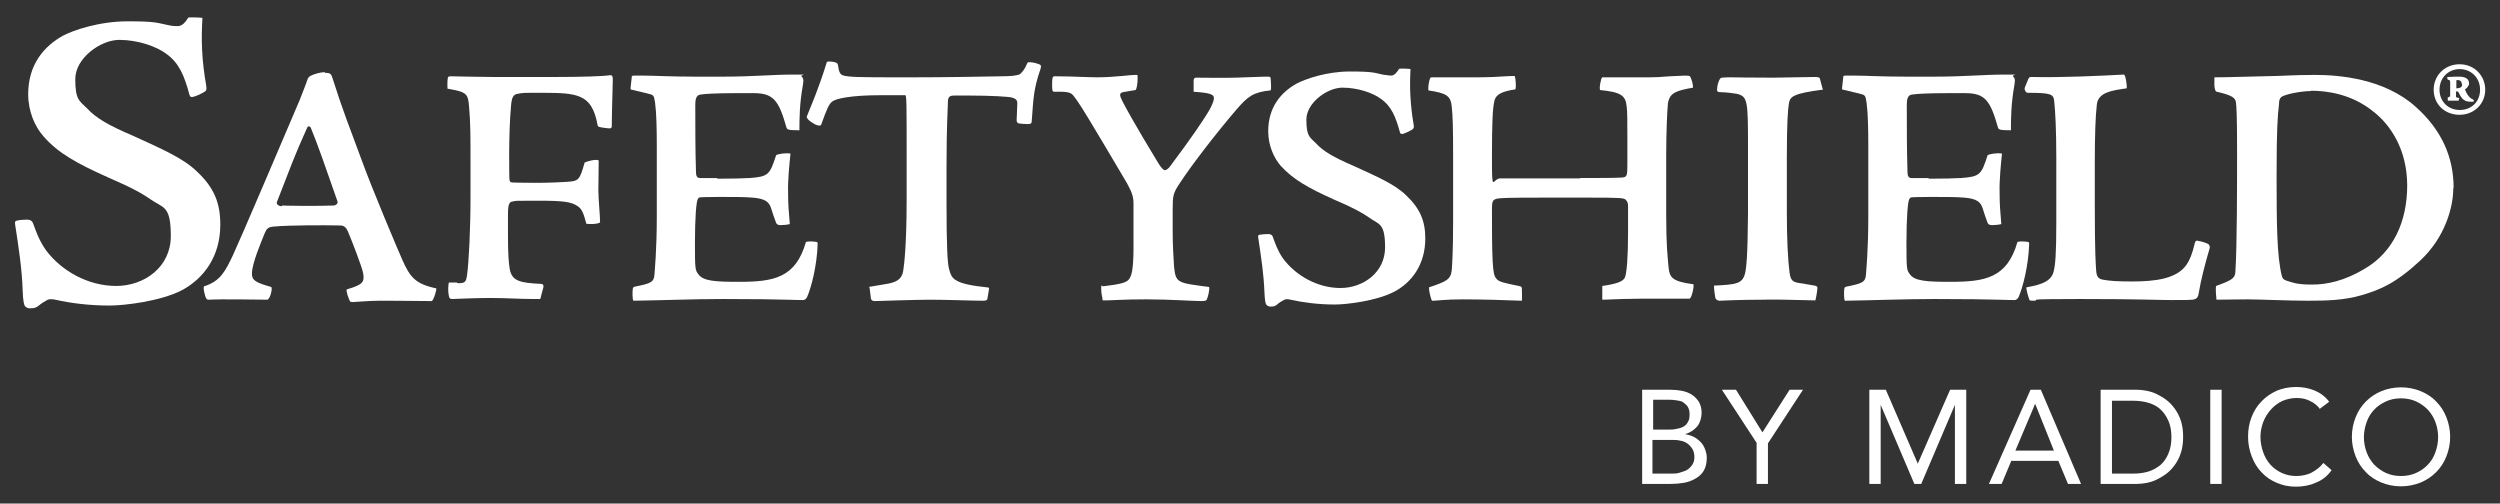 <?xml version="1.0" encoding="UTF-8"?>
<svg id="Layer_1" data-name="Layer 1" xmlns="http://www.w3.org/2000/svg" version="1.1" viewBox="0 0 727.4 146.5">
  <rect x="0" y="0" width="727.4" height="146.5" fill="#333333" stroke="none"/>
  <defs>
    <style>
      .cls-1 {
        fill: #fff;
        stroke-width: 0px;
      }
    </style>
  </defs>
  <g>
    <path class="cls-1" d="M8.6,89.7c-.4,0-.8-.1-1.3-.6-.3-.3-.6-1.5-.7-4.5-.2-6.2-1.1-12.1-2.2-19.3-.1-.8,0-1,.5-1.1.8-.2,2-.3,2.9-.3s1.6.3,1.9,1.3c.7,1.9,1.6,4.6,3.6,7.5,4.5,6.1,12.3,10.5,20.5,10.5s15.9-5.5,15.9-14.5-2.2-8.1-5.9-10.7c-2.3-1.6-5-3.2-12.4-6.4-8.9-4-14.5-7-18.8-12-2.4-2.7-4.4-7.1-4.4-12.2,0-8.7,4.7-14,10.1-17,3-1.6,10.5-4.2,18.9-4.2s8.6.5,11.7,1.1c1.3.3,2.1.3,2.9.3,1.3-.1,2.1-1.1,3-2.5,1-.1,3.6,0,4.1.1-.4,6.4-.2,12.4,1.1,19.7.2,1.2,0,1.5-.5,1.8-1,.6-1.8,1-3,1.4-.9.3-1.2.1-1.4-.6-1.4-5.2-2.9-9.2-6.8-11.9-2.8-2.1-8.2-4-13.6-4s-12.8,5.3-12.8,11.4,1.2,6.3,3.4,8.5c2.6,2.8,6.1,4.9,13.4,8,8.3,3.8,14.6,6.5,18.6,10.4,5,4.7,6.8,9.1,6.8,15.5,0,9.2-4.8,15.6-11.1,19-6.3,3.3-17,4.5-21.1,4.5-6,0-11.4-.7-15.8-1.7-1-.2-1.6-.2-2.2,0-.8.4-1.9,1.1-2.6,1.7-.7.6-1.4.8-2.3.8h-.1Z"/>
    <path class="cls-1" d="M82.1,60c-1.2,0-1.8-.7-1.5-1.3,3.9-10,5-13.2,8.8-21.6.2-.5.8-.4,1,0,2.1,5.1,4.1,10.9,7.8,21.5.2.5-.4,1.2-1.2,1.2-3.1.1-5.1.1-8.7.1s-5.6-.1-6.2-.1h-.1ZM94.5,21c-1.2,0-3.1.5-4.2,1.1-.5.3-.7.6-.9,1.2-.4,1.3-1.3,3.4-2.2,5.8-5.4,12.7-17,39.9-19.4,45.1-2.2,4.6-3.6,7.6-8.4,9.1-.4.2.2,2.9.6,3.5.2.3.3.4.7.4s2-.1,3.7-.1,7.8,0,13.4.1c.8-.2,1.6-3.4,1.1-3.7-4.5-1.3-5.6-1.9-5.6-3.9,0-2.9,2.7-9.2,3.7-11.7.6-1.4,1-1.9,2.9-2,4.6-.4,14.4-.4,19.1-.3,1.2,0,1.8.7,2.3,1.9.8,1.9,4.2,10.5,4.4,12.2.4,2.5-.4,3.2-4.8,4.5-.3.5.6,2.8.9,3.4.1.2.4.3.7.3.8,0,4.7-.4,7.9-.4s5.2,0,15.2.1c.6-.2,1.6-3.7,1.3-3.7-6.1-1.3-7.6-3.3-9.8-8.2-1.5-3.4-8.7-20.4-11.9-29.2-3.4-9.2-5.6-14.7-8.4-23.6-.4-1.4-.7-1.7-2.1-1.7h-.1Z"/>
    <path class="cls-1" d="M133.2,82.4c2,0,2.4-.2,2.7-2.4.5-3.6,1-13.2,1-22.7v-9.9c0-6.9,0-11.9-.4-16.1-.3-4.1-.6-4.5-6.3-5.5,0-.5-.1-2.2.1-3.1,0-.4.3-.5,1-.5s7.9.2,12,.2h18.5c7.2,0,13.6-.2,15.6-.5.7-.1.9.3.9,1.2-.2,6.7-.3,12.2-.3,13.6,0,.5-.2.8-1.4.6-2.4-.3-2.6-.4-2.7-.8-.9-4.9-2.4-7.2-5.3-8.4-2.3-.9-5-1.1-10.9-1.1s-5.4,0-7.1.3c-1.3.2-1.7,1.1-1.9,3.4-.8,8.7-.5,20.1-.5,21.1,0,1.1.4,1.3.9,1.3.5,0,2.1.1,6.7.1s7.5-.2,9.3-.3c3.3-.2,3.6-.6,5-5.6.7-.4,3.5-1.1,4.1-.6,0,3.3-.1,5.9-.1,8.6s.5,7.3.5,9.4c-.5.5-3.1.6-4,.4-.7-2.5-1.1-4.2-2.5-5.1-1.9-1.3-4.1-1.6-11.6-1.6s-6,0-7.2.2c-1.1.1-1.5.7-1.5,3.8v6.3c0,4.9.2,7.8.5,9.5.6,3.6,3,4.1,9.1,4.4.7,0,.8.5.7,1l-.9,3.4h-2.1c-4,0-7.7-.3-12.4-.3s-10.5.3-11.1.3-.9-.2-1-.9c-.3-1.3-.2-3.2,0-3.9h2.3Z"/>
    <path class="cls-1" d="M208.5,52c4.7,0,7.5-.1,9.6-.2,5.5-.4,5.9-1,7.7-6.6.3-.4,3-.8,4.2-.5-.3,2.8-.8,7.8-.7,11.1,0,3.7.2,5.9.5,9.4-.8.2-1.8.3-2.7.3-.7,0-1.1-.2-1.3-.7-.3-.8-1.1-3-1.4-4.1-.6-2-1.8-2.9-5.4-3.2-2.5-.2-5.1-.2-9.7-.2s-4.7.1-5.4.1c-.5,0-.7.2-.9.6-.4.8-.8,5.1-.8,12.8s.1,7.8,1,9c1.4,2,5,2.2,11.8,2.2,10.1,0,16.5-1.1,19.5-11.6,1-.3,2.5-.1,3.1,0,.3.1.3.2.3.7-.2,6.1-1.8,12.5-3.1,15.4-.4.6-.7.8-1.2.8s-1.5,0-4.6-.1c-3.1-.1-9.8-.2-18.6-.2s-18.5.4-26.1.5c-.3-.2-.3-2.6-.2-3.4.1-.5.2-.6.6-.7,4.6-.9,5.5-1.3,5.7-3.3.1-1.3.7-7.6.7-16.9v-21.1c0-9.5-.5-12.6-.7-13.3-.1-.7-.3-1.2-1.3-1.4-.9-.3-2.5-.6-5.3-1.3-.3,0-.4-.1-.3-.8l.3-2.7c0-.4,0-.6.6-.6h2.9c3.1,0,7.6.3,14.7.3h8.6c8.2,0,14.3-.6,20-.6s2.1,0,2.6.5c.5.5.7.9.4,2.6-1,5.5-1,10-1,13.1-3.4,0-3.6-.2-3.8-.9-2.2-7.7-3.7-9.9-9.5-9.9h-5.1c-5.8,0-9.1.2-10.3.4-1.4.1-1.6,1.5-1.6,3,0,6.5,0,13.1.2,19.5,0,1.2.3,1.8,1.2,1.8h5.2Z"/>
    <path class="cls-1" d="M252.7,83.5c1.6-.3,4.3-.7,5.9-1,2.2-.5,3.8-1.2,4.2-3.7.3-1.9,1-7.7,1-21.1v-10c0-17.2,0-20-.4-20h-7c-9,0-13.1,1-14.2,1.8-1,.7-1.7,2.4-3.2,6.6-.1.5-.6.6-1.6.2-1-.5-2.5-1.4-2.7-2.3,1.2-3,3.4-7.9,5.9-16,.5-.2,1.4-.1,2.3.1.6.2.8.3.9.8.3,2,.6,2.7,1.4,3,.8.3,2,.4,4.2.5,2.9.1,5.9.1,15.7.1s21.1-.2,26.1-.3c3,0,4.4-.2,5.3-.5.7-.3,1.7-1.6,2.3-3.1.2-.5.4-.5.7-.5,1,0,2.1.3,3.1.7.3.2.4.5.1,1.4-1.9,5.6-2,7.9-2.5,15,0,.6-.2.9-1.1.9s-2.2-.1-2.7-.2c-.4-.1-.6-.5-.6-.9,0-.5.2-4.1.2-5s-.5-1.3-1.5-1.6c-1-.3-6.3-.6-12.7-.6h-4.1c-1.5,0-1.9.4-1.9,2.1,0,1.5-.4,6.5-.4,18.8v10.1c0,13.4.3,17.7.7,19.3.4,1.6.8,2.7,2,3.4,1.8,1.2,5.4,1.7,9,2.1.7,0,.8.2.6.9l-.4,2.4c-.1.4-.2.6-1.4.6-2.8,0-10.3-.3-15.2-.3s-15.2.4-16.1.4-1.1-.3-1.2-.8l-.4-3.2Z"/>
    <path class="cls-1" d="M331,22.9c0,1.2-.2,2.9-.6,3.3-1.3.2-2.4.4-3.6.6-1.2.3-1.1.9-.2,2.7,3,5.8,9.3,16.1,10.2,17.6.6,1,1.2,1.9,1.8,2.3.4.3,1,0,1.7-.8,6.9-9.2,9.6-13.4,10.8-15.3,1.3-2,2.1-3.8,2.1-4.8s-1.1-1.5-5.9-1.8v-3.2c0-.7.3-.9.7-.9,1.7,0,7.8.1,11.5,0,4-.1,7.3-.3,8.7-.3s1.3,0,1.5.4c0,.5.3,3.1,0,3.6-5.2.5-6.7,1.9-9.8,5.4-7,8.2-13.4,16.7-16.5,21.4-2.1,3.1-2.2,3.8-2.2,7.9v6.2c0,4,.2,7.3.4,10.4.5,4.8,1,4.7,10.2,5.9.2.7-.3,2.9-.7,3.7-.2.3-.5.4-1.6.4-2.4,0-9.2-.5-16-.5s-9.8.3-11.6.3-1,0-1.1-.4c-.1-.4-.4-1.7-.4-3.1s.2-.6.6-.6c4.8-.6,6.9-1,7.6-2.2.8-1.1,1.3-3.6,1.2-11.5v-10.3c0-1.9-.3-3.1-1.9-6-10-16.9-14.5-24.6-16-25.9-.6-.5-1.7-.8-5-.7-.5,0-.6-.1-.7-.5-.1-.6-.1-2.7,0-3.2.1-.6.2-.8.6-.8,5.1,0,9.7.3,12.4.3s5.2-.2,7.4-.4c1.9-.2,3.1-.3,3.8-.3s.6,0,.6,1h0Z"/>
    <path class="cls-1" d="M369.6,89.2c-.3,0-.7-.1-1.1-.5-.3-.3-.5-1.3-.6-3.7-.2-5.1-.9-9.9-1.8-15.8-.1-.7,0-.8.4-.9.7-.1,1.6-.2,2.4-.2s1.3.2,1.5,1c.6,1.6,1.3,3.8,2.9,6.1,3.7,5,10.1,8.6,16.7,8.6s13-4.5,13-11.8-1.8-6.6-4.8-8.8c-1.9-1.3-4.1-2.6-10.2-5.2-7.3-3.3-11.8-5.8-15.4-9.8-1.9-2.2-3.6-5.8-3.6-10,0-7.1,3.8-11.4,8.3-13.9,2.5-1.3,8.6-3.5,15.5-3.5s7.1.4,9.5.9c1.1.2,1.7.2,2.4.3,1,0,1.7-.9,2.4-2,.8-.1,3,0,3.3.1-.3,5.2-.1,10.2.9,16.1.2.9,0,1.2-.4,1.5-.8.5-1.5.8-2.5,1.2-.8.2-1,0-1.1-.5-1.2-4.3-2.4-7.5-5.6-9.7-2.3-1.7-6.7-3.2-11.1-3.2s-10.5,4.4-10.5,9.3,1,5.1,2.8,6.9c2.1,2.3,5,4,11,6.6,6.8,3.1,11.9,5.3,15.2,8.5,4.1,3.9,5.6,7.5,5.6,12.6,0,7.5-3.9,12.8-9.1,15.5-5.2,2.7-13.9,3.7-17.2,3.7-4.9,0-9.3-.6-12.9-1.4-.8-.2-1.3-.2-1.8,0-.6.3-1.6.9-2.1,1.4-.6.5-1.1.6-1.9.6h-.1Z"/>
    <path class="cls-1" d="M459.7,51.8c5.3,0,11.5,0,12.7-.2.9-.2,1.1-.6,1.1-3.4v-8.2c0-5.2,0-7.3-.2-9-.3-3.3-1.8-4.2-7.7-4.8-.4-.2.2-3.6.6-3.7h13.8c1.4,0,3.7-.1,5.8-.3,2.1-.1,4-.2,4.4-.2.8,0,1.4,0,1.6.3.5,1.1.8,2.2.8,3.2-5,.9-6.8,1.5-7.3,4.6-.2,1.9-.5,8.3-.5,14.7v18.1c0,8.4.4,11.7.7,15,.3,2.8,1,4,7.2,4.8.3.5-.5,4.1-1.1,4.2h-14c-8.1.1-10,.3-10.8.3s-.6,0-.6-.3v-3.7c4.2-.6,6.1-1.3,6.6-2.5.5-1.3.9-5.6.9-13.2v-7.6c0-.8-.2-1.3-.7-1.8-.6-.5-1.4-.6-10.7-.6h-13.3c-10.6,0-12.3.1-13.4.3-1.4.3-1.5,1-1.5,3.1,0,5.9,0,11,.2,15,.2,3.4.4,4.4,1.1,5.2.7.9,2.1,1.2,6.5,2.1.6.1.9.3.9.7,0,.7.1,3.2,0,3.6-4.7-.2-12.2-.4-17.1-.4-5.3,0-7.8.4-8.5.4s-.5,0-.7-.3c-.3-.8-.8-2.8-.7-3.6,5.1-1.7,6.3-2.3,6.6-5,.1-1.3.4-5.2.4-14.6v-17.7c0-9.3-.1-12.5-.4-15.3-.3-3.1-1.5-3.9-6.8-4.7-.1-.8.1-2.6.5-3.5.1-.3.2-.3.9-.3,3.5,0,6.8,0,10,0s5.2,0,7.5-.1c2.3-.1,4.4-.3,6.2-.3.3.5.5,3.4.2,3.9-3.1.5-5.6,1.1-6.1,3.4-.5,2.2-.7,5.9-.7,16.6s.2,5.9,2.4,5.9h23.4Z"/>
    <path class="cls-1" d="M530.2,26.1c-8.4,1.1-9.4,2-9.7,4-.3,1.9-.6,5.4-.6,15.9v15.9c0,7.5.3,13.8.8,17.5.3,2,.8,2.6,2.5,2.9.8.1,3.6.6,4.8.8.5.1.8.3.8.6,0,.7-.4,3.1-.6,3.7-7.8-.2-12-.3-15.5-.2-7,0-11.9.3-12.4.3s-1.1-.4-1.2-.8c-.1-.8-.4-2.2-.4-3.6,6.6-.3,8.2-.6,9-3.4.4-1.5.8-4.7.9-17.7v-19.4c0-13.3-.1-14.5-3.2-15.3-1.1-.2-2.7-.4-5-.5-.5,0-.8-.2-.8-.5,0-.8.1-1.8.6-2.9.3-.6.4-.7.8-.8.8-.1,1.6-.1,2.9-.1s4.2.1,12.1.1c5-.1,10.9-.2,11.9-.2s1.5.1,1.6.4l.9,3.4Z"/>
    <path class="cls-1" d="M561,52c4.7,0,7.5-.1,9.6-.2,5.5-.4,5.9-1,7.7-6.6.3-.4,3-.8,4.2-.5-.3,2.8-.8,7.8-.7,11.1,0,3.7.2,5.9.5,9.4-.8.2-1.8.3-2.7.3-.7,0-1.1-.2-1.3-.7-.3-.8-1.1-3-1.4-4.1-.6-2-1.8-2.9-5.4-3.2-2.5-.2-5.1-.2-9.7-.2s-4.7.1-5.4.1c-.5,0-.7.2-.9.6-.4.8-.8,5.1-.8,12.8s.1,7.8,1,9c1.4,2,5,2.2,11.8,2.2,10.1,0,16.5-1.1,19.5-11.6,1-.3,2.5-.1,3.1,0,.3.1.3.2.3.7-.2,6.1-1.8,12.5-3.1,15.4-.4.6-.7.8-1.2.8s-1.5,0-4.6-.1c-3.1-.1-9.8-.2-18.6-.2s-18.5.4-26.1.5c-.3-.2-.3-2.6-.2-3.4.1-.5.2-.6.6-.7,4.6-.9,5.5-1.3,5.7-3.3.1-1.3.7-7.6.7-16.9v-21.1c0-9.5-.5-12.6-.7-13.3-.1-.7-.3-1.2-1.3-1.4-.9-.3-2.5-.6-5.3-1.3-.3,0-.4-.1-.3-.8l.3-2.7c0-.4,0-.6.6-.6h2.9c3.1,0,7.6.3,14.7.3h8.6c8.2,0,14.3-.6,20-.6s2.1,0,2.6.5c.5.5.7.9.4,2.6-1,5.5-1,10-1,13.1-3.4,0-3.6-.2-3.8-.9-2.2-7.7-3.7-9.9-9.5-9.9h-5.1c-5.7,0-9.1.2-10.3.4-1.4.1-1.6,1.5-1.6,3,0,6.5,0,13.1.2,19.5,0,1.2.3,1.8,1.2,1.8h5.2Z"/>
    <path class="cls-1" d="M639.5,70.1c.7,0,2.5.6,3,.9.3.2.6.8.4,1.3-1.4,4.8-2.5,9-3.2,13.2-.2,1.2-.7,1.5-1.7,1.7-1,.1-2.1.1-6.3.1s-9-.3-26.7-.3-10.9.3-13.1.5c-.7,0-1.3,0-1.4-.2-.2-.5-1-3-.9-3.7,4.7-.8,7.2-1.9,7.9-4.5.5-1.9.8-4.9.8-14.1v-19.3c0-8.1-.3-13.4-.6-16.2-.2-2.1-.8-2.5-7.8-2.5-.3,0-1.1-.8-.7-1.7l1-2.4c.3-.5.4-.5,1-.5,8.5.2,19.1-.3,26.8-.7.5.2.9,3.4.8,4-4.2.6-8.3,1.1-8.7,4.7-.4,3.3-.6,9-.6,17.1v12.1c0,14.6.3,17.6.4,19.1.1,1.7.6,2.5,2.1,2.7,1.6.3,3.8.5,8.3.5,6.9,0,13.1-.8,15.9-4.9.9-1.3,1.7-3.2,2.4-6.3.2-.6.4-.7.8-.7h.1Z"/>
    <path class="cls-1" d="M672.4,26.4c4.6,0,11.8.9,18.2,6.1,4.9,3.8,9.8,11,9.8,21.5s-4.1,19.3-12.2,24.1c-6.1,3.7-11.3,4.7-15.4,4.7s-5.2-.4-7.4-1.1c-1-.3-1.3-.7-1.5-1.5-1.4-5.7-1.5-14.8-1.5-28.9s.3-17.4.7-21c0-1.1.2-1.6.6-2,1-.9,6-1.8,8.6-1.8h.1ZM713.9,54.6c0-9-3.6-16.9-11-23.5-9.1-8.2-22.2-9.3-29.2-9.3s-8.5.3-15.4.4c-5.3.1-10.2.3-14,.3v2.4c.1,1.2.3,1.7.7,1.8,4.5,1,5.5,1.8,5.6,3.3.1,1.1.3,3,.3,13.3s0,28.6-.5,35.9c-.1,1.8-1.2,2.4-5.6,4-.2.7,0,3.2.1,4,2.3,0,5.8-.1,9-.1s12.2.4,17.5.4,10.6-.1,15.7-1.6c5.4-1.6,9.9-3.4,17.1-10.1,7.2-6.7,9.6-15.5,9.6-20.9h0Z"/>
    <path class="cls-1" d="M715.6,20.1c3.4,0,6,2.5,6,6s-2.5,5.9-5.9,5.9-5.9-2.5-5.9-5.9,2.5-6,5.9-6h0ZM715.6,18.7c-4.2,0-7.5,3.2-7.5,7.4s3.2,7.3,7.5,7.3,7.5-3.2,7.5-7.3-3.2-7.4-7.4-7.4h0ZM712.2,29.3s0,0,.2,0,.5,0,1.3,0h1.7v-.3c.2-.4.2-.5,0-.5-.7-.1-.8-.2-.8-.5,0-.4,0-1,0-1.4.5,0,.7,0,.9.6.5,1,1,1.9,2.3,2.3.6.1,1.1.1,1.7.1s.1-.7,0-.7c-1-.3-1.9-1.7-2.3-2.9.6-.3,1.2-1.1,1.2-1.7,0-1.6-1.4-2-3-2s-.6,0-1,0c-.5,0-1.1.1-2.3.1s0,0,0,.1v.4c0,.3.1.3.2.3.5.1.6.3.6.6,0,1.1,0,2.9,0,3.9,0,.5-.3.6-.7.6,0,0,0,.1,0,.3v.5ZM716.4,24.5c0,.3-.1.7-.4.9-.3.2-.8.3-1.3.3v-1.1c0-.4,0-.8,0-1.1,0,0,0-.1.1-.2.1,0,.3,0,.4,0,.7,0,1.1.6,1.1,1.2h0Z"/>
  </g>
  <g>
    <path class="cls-1" d="M477.6,113.4h8.4c1.1,0,2.2.1,3.3.3,1.1.2,2.1.6,2.9,1.1s1.5,1.2,2.1,2.1c.5.9.8,1.9.8,3.2s-.4,2.9-1.3,4c-.9,1-2,1.8-3.5,2.2h0c.9.2,1.7.4,2.5.8.8.4,1.4.9,2,1.5.6.6,1,1.3,1.3,2.1.3.8.5,1.6.5,2.5,0,1.5-.3,2.8-.9,3.8-.6,1-1.5,1.8-2.5,2.3-1,.6-2.2,1-3.4,1.2-1.3.2-2.5.3-3.8.3h-8.2v-27.4ZM480.9,125h4.5c.8,0,1.5,0,2.3-.2.7-.1,1.4-.3,2-.6.6-.3,1.1-.8,1.4-1.4.4-.6.5-1.3.5-2.3s-.2-1.5-.5-2.1c-.3-.5-.8-.9-1.3-1.3s-1.2-.5-1.9-.6c-.7-.1-1.4-.2-2.1-.2h-4.8v8.6ZM480.9,137.8h5.5c.8,0,1.6,0,2.4-.3s1.5-.4,2.1-.8c.6-.4,1.1-.9,1.5-1.5.4-.6.6-1.3.6-2.2s-.2-1.8-.6-2.4c-.4-.6-.9-1.2-1.5-1.6-.6-.4-1.3-.7-2.1-.8-.8-.2-1.6-.2-2.4-.2h-5.6v9.8Z"/>
    <path class="cls-1" d="M511.2,129l-10.2-15.6h4.1l7.7,12.4,7.9-12.4h3.9l-10.2,15.6v11.8h-3.3v-11.8Z"/>
    <path class="cls-1" d="M543.9,113.4h4.8l9.3,21.5h0l9.4-21.5h4.7v27.4h-3.3v-23h0l-9.8,23h-2l-9.8-23h0v23h-3.3v-27.4Z"/>
    <path class="cls-1" d="M590.7,113.4h3.1l11.7,27.4h-3.8l-2.8-6.7h-13.7l-2.8,6.7h-3.7l12.1-27.4ZM592.1,117.6h0l-5.7,13.5h11.2l-5.4-13.5Z"/>
    <path class="cls-1" d="M611.2,113.4h10.5c.9,0,1.9.1,2.9.3,1,.2,2,.5,3,1,1,.5,1.9,1,2.9,1.8.9.7,1.7,1.6,2.4,2.6.7,1,1.3,2.2,1.7,3.5.4,1.3.6,2.8.6,4.5s-.2,3.2-.6,4.5c-.4,1.3-1,2.5-1.7,3.5-.7,1-1.5,1.9-2.4,2.6s-1.9,1.3-2.9,1.8-2,.8-3,1c-1,.2-2,.3-2.9.3h-10.5v-27.4ZM614.5,137.8h6.2c1.6,0,3-.2,4.4-.6,1.3-.4,2.5-1.1,3.5-1.9,1-.9,1.8-2,2.3-3.3.6-1.3.9-3,.9-4.8s-.3-3.5-.9-4.8c-.6-1.3-1.3-2.4-2.3-3.3-1-.9-2.1-1.5-3.5-1.9-1.3-.4-2.8-.6-4.4-.6h-6.2v21.4Z"/>
    <path class="cls-1" d="M643.1,113.4h3.3v27.4h-3.3v-27.4Z"/>
    <path class="cls-1" d="M675.1,119.1c-.8-1.1-1.8-1.9-3.1-2.5-1.2-.6-2.5-.8-3.8-.8s-2.9.3-4.2.9c-1.3.6-2.4,1.5-3.3,2.5-.9,1-1.7,2.3-2.2,3.6-.5,1.4-.8,2.8-.8,4.3s.3,3.1.8,4.5c.5,1.4,1.2,2.6,2.1,3.6s2,1.8,3.3,2.4c1.3.6,2.7.9,4.2.9s3.2-.3,4.5-1c1.3-.7,2.5-1.6,3.4-2.8l2.4,2.1c-1.2,1.7-2.7,2.9-4.5,3.6-1.7.8-3.7,1.2-5.9,1.2s-3.8-.4-5.5-1.1c-1.7-.7-3.2-1.7-4.4-3-1.3-1.3-2.2-2.8-2.9-4.6-.7-1.8-1.1-3.7-1.1-5.8s.3-3.9,1-5.7c.7-1.8,1.6-3.3,2.9-4.6,1.2-1.3,2.7-2.3,4.4-3.1,1.7-.7,3.6-1.1,5.6-1.1s3.6.3,5.4,1c1.7.7,3.2,1.8,4.3,3.3l-2.8,2.1Z"/>
    <path class="cls-1" d="M698.6,141.5c-2.1,0-4-.4-5.7-1.1-1.7-.7-3.3-1.7-4.5-3-1.3-1.3-2.3-2.8-3-4.6-.7-1.8-1.1-3.7-1.1-5.7s.4-4,1.1-5.7c.7-1.8,1.7-3.3,3-4.6,1.3-1.3,2.8-2.3,4.5-3,1.7-.7,3.7-1.1,5.7-1.1s4,.4,5.7,1.1c1.7.7,3.3,1.7,4.5,3,1.3,1.3,2.3,2.8,3,4.6.7,1.8,1.1,3.7,1.1,5.7s-.4,4-1.1,5.7c-.7,1.8-1.7,3.3-3,4.6-1.3,1.3-2.8,2.3-4.5,3-1.7.7-3.7,1.1-5.7,1.1ZM698.6,138.5c1.6,0,3.1-.3,4.4-.9,1.3-.6,2.5-1.4,3.4-2.4,1-1,1.7-2.2,2.2-3.6.5-1.4.8-2.9.8-4.4s-.3-3.1-.8-4.4c-.5-1.4-1.3-2.6-2.2-3.6-1-1-2.1-1.8-3.4-2.4s-2.8-.9-4.4-.9-3.1.3-4.4.9c-1.3.6-2.5,1.4-3.4,2.4-1,1-1.7,2.2-2.2,3.6-.5,1.4-.8,2.9-.8,4.4s.3,3.1.8,4.4c.5,1.4,1.3,2.6,2.2,3.6,1,1,2.1,1.8,3.4,2.4,1.3.6,2.8.9,4.4.9Z"/>
  </g>
</svg>